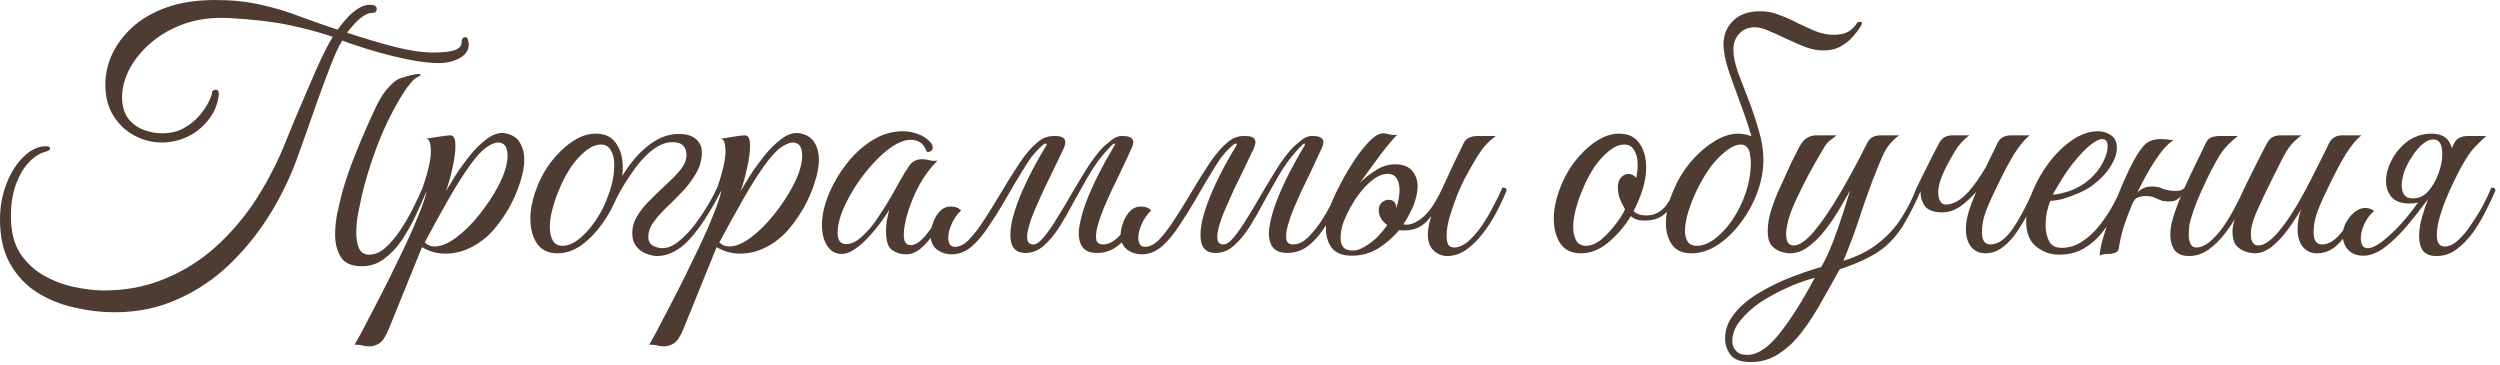 <?xml version="1.0" encoding="UTF-8"?> <svg xmlns="http://www.w3.org/2000/svg" width="528" height="77" viewBox="0 0 528 77" fill="none"><path d="M443.116 27.72C444.028 27.72 444.916 27.984 445.78 28.512C446.644 29.04 447.076 29.952 447.076 31.248C447.076 32.448 446.62 33.768 445.708 35.208C444.796 36.648 443.5 37.992 441.82 39.24C441.1 39.768 440.188 40.272 439.084 40.752C437.98 41.232 436.876 41.641 435.772 41.977C434.668 42.265 433.756 42.408 433.036 42.408C432.796 42.984 432.556 43.752 432.316 44.712C432.124 45.672 432.028 46.656 432.028 47.664C432.028 48.864 432.268 49.944 432.748 50.904C433.228 51.864 434.116 52.344 435.412 52.344C436.996 52.344 438.461 51.889 439.805 50.977C441.197 50.065 442.421 48.912 443.477 47.52C444.58 46.129 445.516 44.712 446.284 43.273C446.628 42.629 446.936 42.026 447.212 41.469C447.619 40.445 448.027 39.463 448.435 38.52C449.25 36.697 449.922 35.28 450.45 34.273C451.602 32.161 452.562 30.816 453.33 30.24C454.146 29.664 455.083 29.376 456.139 29.376C457.098 29.376 457.77 29.424 458.154 29.52C458.586 29.569 458.898 29.592 459.09 29.592C458.034 30.168 456.787 31.512 455.347 33.624C453.955 35.736 452.635 38.088 451.387 40.68C451.771 40.296 452.203 39.984 452.683 39.744C453.211 39.504 453.811 39.384 454.482 39.384C455.394 39.384 456.186 39.552 456.858 39.888C457.53 40.176 458.466 40.32 459.666 40.32C460.578 40.32 461.179 40.032 461.467 39.456C462.235 37.728 463.027 36.048 463.843 34.416C464.659 32.736 465.33 31.344 465.858 30.24C466.146 29.616 466.531 29.209 467.011 29.017C467.539 28.825 468.114 28.729 468.738 28.729H472.626C471.81 29.4 471.114 30.025 470.538 30.601C470.01 31.128 469.482 31.776 468.954 32.544C468.474 33.312 467.85 34.416 467.082 35.856C466.458 37.056 465.714 38.616 464.851 40.536C463.987 42.456 463.338 44.16 462.906 45.648C462.714 46.176 462.546 46.801 462.402 47.52C462.306 48.24 462.259 48.912 462.259 49.536C462.259 50.304 462.378 50.953 462.618 51.48C462.858 52.008 463.267 52.273 463.843 52.273C464.755 52.272 465.691 51.888 466.65 51.12C467.61 50.304 468.546 49.272 469.458 48.024C470.37 46.728 471.211 45.337 471.979 43.849C472.794 42.361 473.49 40.944 474.066 39.601C474.074 39.601 474.082 39.6 474.09 39.601L474.157 39.434C474.256 39.209 474.45 38.808 474.738 38.232L476.106 35.496C476.634 34.44 477.138 33.432 477.618 32.472C478.146 31.464 478.554 30.696 478.842 30.168C479.418 29.112 480.33 28.584 481.578 28.584H486.042C485.226 29.208 484.482 29.904 483.81 30.672C483.186 31.392 482.394 32.736 481.434 34.704L479.634 38.304C479.154 39.312 478.65 40.344 478.122 41.4C477.642 42.456 477.234 43.344 476.898 44.065C476.275 45.408 475.866 46.488 475.674 47.304C475.482 48.072 475.386 48.792 475.386 49.464C475.386 51.048 475.914 51.84 476.97 51.84C478.122 51.84 479.514 50.904 481.146 49.032C482.49 47.448 483.81 45.552 485.106 43.344C486.402 41.136 487.626 38.856 488.778 36.504C489.978 34.152 491.034 32.04 491.946 30.168C492.474 29.112 493.41 28.584 494.754 28.584H498.714C497.658 29.448 496.578 30.744 495.474 32.472C494.418 34.2 493.242 36.408 491.946 39.096C491.61 39.816 491.178 40.728 490.65 41.832C490.122 42.936 489.642 44.112 489.21 45.36C488.826 46.608 488.634 47.857 488.634 49.105C488.634 50.784 489.234 51.624 490.434 51.624C491.538 51.624 492.642 51.072 493.746 49.968C494.129 49.568 494.507 49.12 494.885 48.627C494.997 48.047 495.205 47.486 495.506 46.944C495.986 46.08 496.586 45.36 497.306 44.784C498.026 44.208 498.77 43.92 499.538 43.92C499.874 43.92 500.186 43.968 500.474 44.065C500.81 44.16 501.121 44.328 501.409 44.568C500.497 45.336 499.801 46.272 499.321 47.376C498.841 48.48 498.602 49.44 498.602 50.256C498.602 50.832 498.698 51.337 498.89 51.769C499.13 52.2 499.514 52.416 500.042 52.416C500.858 52.416 501.866 51.96 503.065 51.048C504.313 50.088 505.61 48.888 506.954 47.448C508.298 45.96 509.545 44.4 510.697 42.769C510.121 42.913 509.521 42.984 508.897 42.984C507.17 42.984 505.898 42.528 505.082 41.616C504.314 40.704 503.93 39.576 503.93 38.232C503.93 36.793 504.337 35.304 505.153 33.769C505.969 32.185 507.098 30.865 508.538 29.809C510.026 28.753 511.682 28.225 513.506 28.225C515.906 28.225 517.345 29.256 517.825 31.32C517.969 30.936 518.138 30.576 518.33 30.24C518.618 29.664 519.002 29.28 519.481 29.088C519.961 28.848 520.538 28.729 521.21 28.729H525.098C524.666 29.065 523.849 29.857 522.649 31.105C521.497 32.305 520.153 34.464 518.617 37.584C518.089 38.64 517.514 39.888 516.89 41.328C516.266 42.768 515.738 44.232 515.306 45.72C514.874 47.208 514.657 48.528 514.657 49.68C514.657 51.264 515.21 52.056 516.313 52.056C517.225 52.056 518.138 51.648 519.05 50.832C520.01 49.968 520.922 48.888 521.786 47.592C522.698 46.296 523.538 44.952 524.306 43.56C525.074 42.121 525.698 40.8 526.178 39.601C526.754 39.601 527.042 39.816 527.042 40.248C526.514 41.496 525.841 42.912 525.025 44.496C524.257 46.08 523.346 47.617 522.29 49.105C521.234 50.544 520.058 51.744 518.762 52.704C517.514 53.616 516.122 54.072 514.586 54.072C513.242 54.072 512.282 53.688 511.706 52.92C511.178 52.152 510.914 51.144 510.914 49.897C510.914 48.697 511.105 47.4 511.489 46.008C511.859 44.667 512.297 43.348 512.801 42.052C511.378 43.992 509.91 45.864 508.394 47.664C506.858 49.488 505.298 51 503.714 52.2C502.13 53.4 500.618 54 499.178 54C497.786 54 496.705 53.592 495.938 52.776C495.334 52.135 494.968 51.36 494.839 50.451C494.622 50.703 494.404 50.952 494.178 51.192C492.786 52.728 491.178 53.496 489.354 53.496C488.155 53.496 487.17 53.064 486.402 52.2C485.634 51.288 485.25 50.016 485.25 48.384C485.25 47.088 485.49 45.696 485.97 44.208C485.154 45.648 484.218 47.088 483.162 48.528C482.106 49.968 480.978 51.168 479.778 52.128C478.578 53.04 477.378 53.496 476.178 53.496C475.65 53.496 475.002 53.376 474.234 53.136C473.514 52.896 472.866 52.464 472.29 51.84C471.762 51.168 471.498 50.184 471.498 48.888C471.498 48.08 471.671 47.193 472.013 46.225C471.376 47.304 470.671 48.337 469.891 49.32C468.835 50.712 467.658 51.864 466.362 52.776C465.114 53.64 463.77 54.072 462.33 54.072C460.89 54.072 459.858 53.64 459.234 52.776C458.658 51.912 458.37 50.832 458.37 49.536C458.37 48.864 458.442 48.144 458.586 47.376C458.778 46.608 458.994 45.84 459.234 45.072C459.426 44.496 459.642 43.896 459.882 43.273C460.122 42.6 460.386 41.952 460.674 41.328C460.386 41.712 460.026 42.024 459.595 42.264C459.163 42.456 458.61 42.552 457.938 42.552C457.266 42.552 456.714 42.456 456.282 42.264C455.85 42.072 455.394 41.88 454.914 41.688C454.434 41.496 453.81 41.4 453.042 41.4C452.562 41.4 452.058 41.496 451.53 41.688C451.05 41.88 450.666 42.312 450.378 42.984C449.658 44.664 449.034 46.32 448.506 47.952C448.026 49.584 447.69 51.072 447.498 52.416C447.45 52.896 447.162 53.232 446.635 53.424C446.155 53.568 445.674 53.641 445.194 53.641C444.427 53.641 443.851 53.76 443.467 54C443.467 53.04 443.731 51.696 444.259 49.968C444.466 49.272 444.689 48.559 444.925 47.826C444.624 48.26 444.311 48.688 443.98 49.105C442.925 50.448 441.629 51.576 440.093 52.488C438.605 53.352 436.852 53.784 434.836 53.784C433.06 53.784 431.453 53.208 430.013 52.056C428.621 50.904 427.925 49.152 427.925 46.8C427.925 46.443 427.938 46.082 427.967 45.717C427.398 46.775 426.767 47.809 426.072 48.816C425.16 50.208 424.128 51.336 422.976 52.2C421.872 53.064 420.648 53.496 419.304 53.496C418.104 53.496 417.12 53.064 416.353 52.2C415.585 51.288 415.2 50.016 415.2 48.384C415.2 46.8 415.608 44.952 416.424 42.84L417.36 40.536C416.304 41.736 415.176 42.768 413.976 43.632C412.776 44.448 411.504 44.856 410.16 44.856C408.48 44.856 407.281 44.424 406.561 43.56C405.907 42.674 405.594 41.606 405.621 40.356C404.534 42.852 403.496 44.953 402.502 46.656C401.542 48.384 400.462 49.848 399.262 51.048C398.11 52.248 396.669 53.304 394.941 54.216C393.262 55.128 391.126 56.016 388.534 56.88C387.382 58.992 386.157 61.176 384.861 63.432C383.613 65.736 382.246 67.872 380.758 69.84C379.318 71.808 377.685 73.392 375.861 74.592C374.085 75.84 372.069 76.464 369.813 76.464C367.702 76.464 366.262 75.96 365.494 74.952C364.726 73.944 364.342 72.792 364.342 71.496C364.342 69.672 364.942 67.992 366.142 66.456C367.294 64.92 368.854 63.528 370.822 62.28C372.79 61.032 374.974 59.904 377.374 58.897C379.774 57.937 382.198 57.096 384.646 56.376C385.557 54.792 386.398 52.992 387.166 50.977C387.934 48.913 388.63 46.92 389.254 45C389.878 43.032 390.382 41.424 390.766 40.176C390.19 41.232 389.446 42.529 388.534 44.065C387.67 45.552 386.686 47.016 385.582 48.456C384.478 49.896 383.277 51.096 381.981 52.056C380.733 53.016 379.413 53.496 378.021 53.496C377.494 53.496 376.846 53.376 376.078 53.136C375.358 52.896 374.71 52.464 374.134 51.84C373.606 51.168 373.342 50.184 373.342 48.888C373.342 47.352 373.606 45.792 374.134 44.208C374.662 42.576 375.262 41.04 375.934 39.601C376.078 39.313 376.366 38.688 376.798 37.728C377.23 36.769 377.71 35.712 378.238 34.56C378.814 33.408 379.318 32.4 379.75 31.536C380.278 30.432 380.854 29.665 381.478 29.232C382.15 28.8 382.798 28.584 383.422 28.584H387.886C387.55 28.872 387.118 29.208 386.59 29.592C386.11 29.928 385.654 30.456 385.222 31.176C383.926 33.384 382.822 35.328 381.91 37.008C381.046 38.688 380.277 40.224 379.605 41.616C378.646 43.632 377.998 45.288 377.662 46.584C377.374 47.832 377.23 48.792 377.229 49.464C377.229 51.048 377.758 51.84 378.813 51.84C379.965 51.84 381.358 50.904 382.99 49.032C384.334 47.448 385.678 45.576 387.021 43.416C388.413 41.208 389.734 38.952 390.981 36.648C392.277 34.296 393.406 32.136 394.366 30.168C394.894 29.112 395.83 28.584 397.174 28.584H401.134C399.742 29.544 398.662 30.792 397.894 32.328C397.174 33.864 396.358 35.833 395.446 38.232C394.438 40.872 393.477 43.608 392.565 46.44C391.653 49.224 390.574 52.104 389.326 55.08C392.302 54.168 394.774 52.92 396.742 51.336C398.758 49.752 400.39 47.952 401.638 45.937C402.934 43.921 403.99 41.808 404.806 39.601C404.814 39.601 404.823 39.602 404.832 39.602V39.601C404.88 39.457 405.096 39 405.48 38.232C405.864 37.465 406.32 36.552 406.848 35.496C407.376 34.44 407.88 33.432 408.36 32.472C408.888 31.464 409.296 30.696 409.584 30.168C410.16 29.112 411.072 28.584 412.32 28.584H415.92C415.104 29.208 414.384 29.904 413.76 30.672C413.184 31.392 412.368 32.736 411.312 34.704C409.873 37.44 409.224 39.552 409.368 41.04C409.512 42.48 410.04 43.2 410.952 43.2C412.536 43.2 414.168 42.264 415.848 40.393C417.048 39.001 418.224 37.32 419.376 35.352L419.521 35.065C419.953 34.2 420.36 33.36 420.744 32.544C421.176 31.728 421.561 30.936 421.896 30.168C422.425 29.112 423.36 28.584 424.704 28.584H428.664C427.608 29.448 426.528 30.744 425.424 32.472C424.368 34.2 423.192 36.408 421.896 39.096C421.56 39.816 421.128 40.728 420.6 41.832C420.072 42.936 419.592 44.112 419.16 45.36C418.776 46.608 418.584 47.857 418.584 49.105C418.584 50.784 419.184 51.624 420.384 51.624C422.016 51.624 423.6 50.496 425.136 48.24C426.438 46.327 427.721 43.965 428.989 41.154C429.063 40.949 429.14 40.743 429.221 40.536C430.133 38.328 431.308 36.264 432.748 34.344C434.236 32.376 435.869 30.792 437.645 29.592C439.468 28.344 441.292 27.72 443.116 27.72ZM383.277 58.68C381.406 59.16 379.462 59.857 377.446 60.769C375.43 61.681 373.534 62.712 371.758 63.864C370.03 65.064 368.614 66.36 367.51 67.752C366.406 69.144 365.854 70.584 365.854 72.072C365.854 72.84 366.118 73.512 366.646 74.088C367.125 74.664 367.918 74.952 369.021 74.952C371.181 74.952 373.438 73.464 375.79 70.488C378.142 67.56 380.637 63.624 383.277 58.68ZM88.416 15.624C88.704 15.624 88.848 15.673 88.848 15.769C88.847 15.913 88.511 16.153 87.84 16.488C87.504 16.632 86.88 17.304 85.968 18.504C85.104 19.704 84.12 21.336 83.016 23.4C81.528 26.184 80.232 29.136 79.128 32.256C78.024 35.328 77.136 38.28 76.464 41.112C76.272 42.072 76.008 43.321 75.672 44.856C75.384 46.344 75.24 47.784 75.24 49.176C75.24 50.424 75.432 51.504 75.816 52.416C76.2 53.328 76.92 53.784 77.976 53.784C79.128 53.784 80.256 53.304 81.36 52.344C82.464 51.384 83.496 50.184 84.456 48.744C85.464 47.256 86.376 45.696 87.192 44.065C88.001 42.447 88.691 40.971 89.264 39.637C89.266 39.625 89.267 39.612 89.269 39.6C89.275 39.585 89.418 39.153 89.701 38.304C89.989 37.44 90.278 36.408 90.565 35.208C90.853 33.96 90.998 32.832 90.998 31.824C90.998 31.152 90.925 30.576 90.781 30.096C90.637 29.616 90.373 29.352 89.989 29.304L93.59 28.729C93.878 28.68 94.142 28.656 94.382 28.656C94.622 28.608 94.837 28.584 95.029 28.584C95.461 28.584 95.749 28.752 95.894 29.088C96.085 29.376 96.182 30 96.182 30.96C96.182 32.16 95.965 33.696 95.533 35.568C95.149 37.392 94.694 39 94.166 40.392C94.694 39.528 95.366 38.424 96.182 37.08C97.046 35.736 98.03 34.368 99.134 32.977C100.238 31.585 101.39 30.433 102.59 29.52C103.79 28.561 104.965 28.08 106.117 28.08C106.357 28.08 106.67 28.128 107.054 28.224C108.398 28.56 109.333 29.232 109.861 30.24C110.437 31.2 110.726 32.352 110.726 33.696C110.726 35.136 110.437 36.72 109.861 38.448C109.333 40.176 108.613 41.881 107.701 43.56C106.789 45.192 105.782 46.681 104.678 48.024C103.334 49.704 101.725 51.048 99.853 52.056C97.982 53.064 96.062 53.568 94.094 53.568C92.318 53.568 90.662 53.112 89.126 52.2L82.142 69.408C81.47 71.04 80.798 72.072 80.126 72.504C79.454 72.936 78.734 73.152 77.966 73.152C77.39 73.152 76.909 73.081 76.525 72.936C76.094 72.841 75.542 72.792 74.87 72.792C75.062 72.504 75.542 71.664 76.31 70.272C77.03 68.928 77.918 67.224 78.974 65.16C80.03 63.144 81.157 60.936 82.357 58.536C83.509 56.184 84.637 53.856 85.741 51.552C86.845 49.2 87.782 47.04 88.55 45.072C89.356 43.081 89.88 41.488 90.124 40.293C89.457 41.864 88.696 43.578 87.84 45.432C86.976 47.256 85.992 49.008 84.888 50.688C83.784 52.32 82.535 53.641 81.144 54.648C79.752 55.704 78.192 56.232 76.464 56.232C74.256 56.232 72.744 55.56 71.928 54.216C71.16 52.92 70.776 51.336 70.776 49.464C70.776 48.072 70.92 46.632 71.208 45.145C71.544 43.609 71.88 42.168 72.216 40.824C72.984 38.04 74.04 35.016 75.384 31.752C76.728 28.44 78.096 25.32 79.488 22.393C80.304 20.713 81.168 19.392 82.08 18.432C82.992 17.424 83.784 16.8 84.456 16.561C86.376 15.937 87.696 15.624 88.416 15.624ZM168.344 28.08C168.584 28.08 168.896 28.128 169.28 28.224C170.624 28.56 171.56 29.232 172.088 30.24C172.664 31.2 172.952 32.352 172.952 33.696C172.952 35.136 172.664 36.72 172.088 38.448C171.56 40.176 170.84 41.881 169.928 43.56C169.016 45.192 168.008 46.681 166.904 48.024C165.56 49.704 163.952 51.048 162.08 52.056C160.208 53.064 158.288 53.568 156.32 53.568C154.544 53.568 152.888 53.112 151.353 52.2L144.368 69.408C143.696 71.04 143.024 72.072 142.353 72.504C141.681 72.936 140.96 73.152 140.192 73.152C139.616 73.152 139.136 73.081 138.752 72.936C138.32 72.841 137.768 72.792 137.097 72.792C137.289 72.504 137.768 71.664 138.536 70.272C139.256 68.928 140.144 67.224 141.2 65.16C142.256 63.144 143.384 60.936 144.584 58.536C145.736 56.184 146.864 53.856 147.968 51.552C149.072 49.2 150.008 47.04 150.776 45.072C151.592 43.056 152.12 41.448 152.36 40.248C152.35 40.248 152.339 40.246 152.329 40.246V40.248C150.121 44.616 147.913 48.024 145.705 50.472C143.497 52.872 141.193 54.072 138.793 54.072C138.121 54.072 137.353 53.904 136.489 53.568C135.673 53.28 134.977 52.776 134.401 52.056C133.825 51.336 133.537 50.4 133.537 49.248C133.537 47.904 133.922 46.633 134.689 45.433C135.457 44.233 136.417 43.081 137.569 41.977C138.721 40.825 139.849 39.744 140.953 38.736C142.105 37.68 143.065 36.672 143.833 35.712C144.601 34.704 144.985 33.72 144.985 32.76C144.985 31.944 144.769 31.296 144.337 30.816C143.905 30.288 143.137 30.024 142.033 30.024C140.545 30.024 139.009 30.672 137.425 31.968C135.889 33.264 134.449 34.944 133.105 37.008C131.889 38.769 130.819 40.604 129.896 42.512C129.187 44.147 128.293 45.722 127.209 47.232C125.913 49.056 124.449 50.569 122.817 51.769C121.185 52.92 119.505 53.496 117.777 53.496C115.809 53.496 114.345 52.8 113.385 51.408C112.473 49.968 112.018 48.24 112.018 46.225C112.018 44.353 112.377 42.408 113.097 40.393C113.865 38.185 114.921 36.168 116.265 34.344C117.657 32.52 119.169 31.056 120.801 29.952C122.481 28.8 124.138 28.225 125.77 28.225C127.737 28.225 129.177 28.896 130.089 30.24C131.049 31.584 131.529 33.288 131.529 35.352C131.529 35.94 131.491 36.54 131.415 37.151C132.261 35.771 133.207 34.474 134.257 33.264C135.553 31.776 136.969 30.576 138.505 29.664C140.041 28.752 141.673 28.296 143.401 28.296C145.081 28.296 146.33 28.704 147.146 29.52C147.961 30.288 148.322 31.345 148.226 32.688C148.13 34.176 147.673 35.568 146.857 36.864C146.089 38.16 145.153 39.384 144.049 40.536C142.945 41.688 141.841 42.793 140.737 43.849C139.633 44.905 138.721 45.936 138.001 46.944C137.281 47.952 136.921 48.984 136.921 50.04C136.921 50.904 137.257 51.528 137.929 51.912C138.649 52.248 139.297 52.416 139.873 52.416C140.977 52.416 142.105 51.96 143.257 51.048C144.409 50.136 145.513 49.008 146.569 47.664C147.625 46.272 148.585 44.856 149.449 43.416C150.313 41.976 150.985 40.704 151.465 39.601C151.475 39.601 151.485 39.602 151.495 39.602L151.496 39.6C151.501 39.585 151.645 39.153 151.928 38.304C152.216 37.44 152.504 36.408 152.792 35.208C153.08 33.96 153.225 32.832 153.225 31.824C153.225 31.152 153.152 30.576 153.008 30.096C152.864 29.616 152.6 29.352 152.216 29.304L155.816 28.729C156.104 28.68 156.368 28.656 156.608 28.656C156.848 28.608 157.064 28.584 157.256 28.584C157.688 28.584 157.976 28.752 158.12 29.088C158.312 29.376 158.408 30 158.408 30.96C158.408 32.16 158.192 33.696 157.76 35.568C157.376 37.392 156.92 39 156.393 40.392C156.921 39.528 157.592 38.424 158.408 37.08C159.272 35.736 160.256 34.368 161.36 32.977C162.464 31.585 163.616 30.433 164.816 29.52C166.016 28.561 167.192 28.08 168.344 28.08ZM45.504 0C49.008 0 52.2 0.336 55.08 1.008C57.96 1.632 60.696 2.448 63.288 3.456C65.88 4.416 68.544 5.352 71.28 6.264C71.808 5.544 72.433 4.776 73.152 3.96C73.872 3.144 74.664 2.448 75.528 1.872C76.392 1.296 77.256 1.008 78.12 1.008C79.08 1.008 79.559 1.296 79.56 1.872C79.56 2.448 79.224 2.736 78.552 2.736C77.928 2.736 77.256 3 76.536 3.528C75.864 4.008 75.24 4.584 74.664 5.256C74.088 5.88 73.632 6.432 73.296 6.912C76.8 8.064 80.112 9.048 83.232 9.864C86.4 10.68 89.136 11.088 91.44 11.088C93.6 11.088 95.136 10.92 96.048 10.584C97.008 10.248 97.488 9.696 97.488 8.928C97.488 8.64 97.536 8.4 97.632 8.208C97.776 7.968 98.016 7.848 98.352 7.848C98.592 7.848 98.76 8.064 98.856 8.496C98.952 8.88 99 9.192 99 9.432C99 10.584 98.376 11.52 97.128 12.24C95.928 12.96 94.416 13.32 92.592 13.32C91.008 13.32 89.064 13.104 86.76 12.672C84.504 12.24 82.103 11.664 79.56 10.944C77.064 10.224 74.64 9.432 72.288 8.568C71.76 9.432 71.328 10.249 70.992 11.017C70.656 11.784 70.248 12.768 69.768 13.968C68.904 16.224 68.04 18.552 67.176 20.952C66.36 23.304 65.592 25.488 64.872 27.504C64.152 29.472 63.576 31.08 63.144 32.328C61.704 36.552 59.784 40.656 57.384 44.64C54.984 48.624 52.152 52.224 48.888 55.44C45.624 58.656 41.928 61.2 37.8 63.072C33.672 64.992 29.136 65.952 24.192 65.952C21.409 65.952 18.576 65.616 15.696 64.944C12.864 64.32 10.248 63.264 7.848 61.776C5.496 60.288 3.6 58.272 2.16 55.728C0.72 53.233 5.37984e-06 50.112 0 46.368C0 43.68 0.456 41.16 1.368 38.809C2.28 36.457 3.48 34.56 4.968 33.12C6.456 31.632 8.04 30.888 9.72 30.888C10.296 30.888 10.584 31.032 10.584 31.32C10.584 31.608 10.272 31.848 9.648 32.04C8.448 32.328 7.272 33.072 6.12 34.273C5.016 35.424 4.104 36.96 3.384 38.88C2.664 40.8 2.304 43.08 2.304 45.72C2.304 48.888 2.952 51.48 4.248 53.496C5.592 55.512 7.296 57.096 9.36 58.248C11.424 59.4 13.56 60.192 15.768 60.624C18.024 61.104 20.088 61.344 21.96 61.344C26.664 61.344 30.984 60.504 34.92 58.824C38.904 57.192 42.504 54.912 45.72 51.984C48.936 49.056 51.768 45.696 54.216 41.904C56.664 38.064 58.752 33.96 60.48 29.592C61.44 27.192 62.52 24.6 63.72 21.816C64.92 18.985 66.072 16.32 67.176 13.824C68.424 11.136 69.457 9.12 70.272 7.776C67.632 6.864 64.608 6.048 61.2 5.328C57.84 4.608 53.616 4.104 48.528 3.816C44.928 3.624 41.712 4.032 38.88 5.04C36.096 6.048 33.72 7.417 31.752 9.145C29.832 10.825 28.344 12.673 27.288 14.688C26.28 16.704 25.776 18.649 25.776 20.52C25.776 22.296 26.184 23.76 27 24.912C27.816 26.016 28.872 26.832 30.168 27.36C31.512 27.888 32.88 28.152 34.273 28.152C36 28.152 37.512 27.792 38.808 27.072C40.103 26.352 41.184 25.488 42.048 24.48C42.96 23.424 43.633 22.44 44.065 21.528C44.544 20.569 44.784 19.872 44.784 19.44V19.368C45.024 19.08 45.264 18.937 45.504 18.936C45.984 18.936 46.224 19.272 46.224 19.944C45.984 22.008 45.24 23.808 43.992 25.344C42.792 26.88 41.328 28.056 39.6 28.872C37.872 29.688 36.048 30.096 34.128 30.096C32.16 30.096 30.264 29.616 28.44 28.656C26.616 27.696 25.128 26.304 23.976 24.48C22.824 22.657 22.248 20.448 22.248 17.856C22.248 15.744 22.704 13.656 23.616 11.592C24.576 9.48 25.992 7.56 27.864 5.832C29.784 4.056 32.208 2.64 35.136 1.584C38.064 0.528 41.52 8.42615e-06 45.504 0ZM190.66 27.72C191.764 27.72 192.82 27.912 193.828 28.296C194.836 28.632 195.724 29.209 196.492 30.024C196.828 30.36 196.996 30.744 196.996 31.176C196.996 31.464 196.876 31.704 196.636 31.896C196.396 32.088 196.084 32.136 195.7 32.04C195.172 30.36 194.043 29.52 192.315 29.52C191.499 29.521 190.564 29.785 189.508 30.312C188.212 30.985 186.82 32.064 185.332 33.552C183.892 34.992 182.524 36.648 181.228 38.52C179.98 40.344 178.948 42.193 178.132 44.065C177.316 45.936 176.907 47.64 176.907 49.176C176.907 50.76 177.508 51.552 178.708 51.552C179.764 51.552 180.843 51.048 181.947 50.04C183.099 49.032 184.179 47.784 185.188 46.296C186.243 44.76 187.203 43.248 188.067 41.76C188.931 40.272 189.604 39.072 190.084 38.16C190.804 36.864 191.476 35.784 192.1 34.92C192.724 34.056 193.612 33.624 194.764 33.624C195.292 33.624 195.82 33.696 196.348 33.84C196.876 33.984 197.428 34.008 198.004 33.912C196.564 35.352 195.292 37.056 194.188 39.024C193.132 40.992 192.315 42.937 191.739 44.856C191.163 46.728 190.876 48.312 190.876 49.608C190.876 51.048 191.356 51.768 192.315 51.769C193.275 51.769 194.308 51.12 195.412 49.824C195.858 49.281 196.291 48.712 196.714 48.122C196.808 47.742 196.934 47.35 197.096 46.944C197.432 45.984 197.936 45.168 198.608 44.496C199.328 43.824 200.192 43.536 201.2 43.632C201.872 43.68 202.472 43.944 203 44.424C202.136 45.24 201.464 46.2 200.984 47.304C200.504 48.408 200.264 49.369 200.264 50.185C200.264 50.664 200.36 51.12 200.552 51.552C200.792 51.936 201.176 52.128 201.704 52.128C202.664 52.128 203.648 51.624 204.656 50.616C205.664 49.56 206.696 48.216 207.752 46.584C208.856 44.904 209.936 43.176 210.992 41.4C212.672 38.568 214.136 36.216 215.384 34.344C216.68 32.472 217.88 31.08 218.984 30.168C219.704 29.544 220.329 29.161 220.856 29.017C221.384 28.825 221.913 28.729 222.44 28.729H222.944C224.912 28.729 225.464 29.64 224.6 31.464L222.008 36.864C221.576 37.728 221.048 38.809 220.424 40.105C219.848 41.352 219.272 42.648 218.696 43.992C218.12 45.288 217.664 46.536 217.328 47.736C216.992 48.888 216.872 49.824 216.968 50.544C217.064 51.264 217.496 51.624 218.264 51.624C218.888 51.624 219.632 51.096 220.496 50.04C221.408 48.936 222.368 47.544 223.376 45.864C224.432 44.184 225.488 42.408 226.544 40.536C227.648 38.664 228.728 36.888 229.784 35.208C230.888 33.528 231.92 32.184 232.88 31.176C233.12 30.936 233.648 30.48 234.464 29.809C235.28 29.089 236.072 28.729 236.84 28.729H237.344C238.208 28.729 238.808 28.944 239.144 29.376C239.48 29.76 239.408 30.456 238.928 31.464L236.408 36.864C235.976 37.728 235.448 38.809 234.824 40.105C234.248 41.352 233.672 42.648 233.096 43.992C232.568 45.288 232.136 46.536 231.8 47.736C231.512 48.888 231.416 49.824 231.512 50.544C231.656 51.264 232.136 51.624 232.952 51.624C234.008 51.624 235.04 51.144 236.048 50.185C236.258 49.985 236.464 49.773 236.67 49.555C236.678 48.754 236.869 47.883 237.244 46.944C237.58 45.984 238.085 45.168 238.757 44.496C239.477 43.824 240.341 43.536 241.349 43.632C242.021 43.68 242.621 43.944 243.148 44.424C242.285 45.24 241.613 46.2 241.133 47.304C240.653 48.408 240.412 49.369 240.412 50.185C240.412 50.664 240.508 51.12 240.7 51.552C240.94 51.936 241.325 52.128 241.853 52.128C242.813 52.128 243.797 51.624 244.805 50.616C245.813 49.56 246.844 48.216 247.9 46.584C249.004 44.904 250.085 43.176 251.141 41.4C252.821 38.568 254.284 36.216 255.532 34.344C256.828 32.472 258.029 31.08 259.133 30.168C259.853 29.544 260.477 29.161 261.005 29.017C261.533 28.825 262.061 28.729 262.589 28.729H263.093C265.061 28.729 265.612 29.64 264.748 31.464L262.156 36.864C261.724 37.728 261.196 38.809 260.572 40.105C259.996 41.352 259.421 42.648 258.845 43.992C258.269 45.288 257.813 46.536 257.477 47.736C257.141 48.888 257.02 49.824 257.116 50.544C257.212 51.264 257.644 51.624 258.412 51.624C259.036 51.624 259.781 51.096 260.645 50.04C261.556 48.936 262.516 47.544 263.524 45.864C264.58 44.184 265.636 42.408 266.692 40.536C267.796 38.664 268.877 36.888 269.933 35.208C271.037 33.528 272.068 32.184 273.028 31.176C273.268 30.936 273.797 30.48 274.612 29.809C275.428 29.089 276.22 28.729 276.988 28.729H277.492C278.356 28.729 278.956 28.944 279.292 29.376C279.628 29.76 279.556 30.456 279.076 31.464L276.557 36.864C276.125 37.728 275.597 38.809 274.973 40.105C274.397 41.352 273.82 42.648 273.244 43.992C272.716 45.288 272.284 46.536 271.948 47.736C271.66 48.888 271.564 49.824 271.66 50.544C271.804 51.264 272.285 51.624 273.101 51.624C274.301 51.624 275.477 51 276.629 49.752C277.829 48.504 278.957 46.968 280.013 45.145C280.388 44.479 280.747 43.816 281.092 43.156C281.146 43.003 281.199 42.849 281.256 42.696C281.736 41.544 282.408 40.152 283.271 38.52C284.135 36.889 285.095 35.28 286.151 33.696C287.207 32.112 288.263 30.792 289.319 29.736C290.375 28.68 291.312 28.152 292.128 28.152C292.512 28.152 292.92 28.224 293.352 28.368C293.784 28.464 294.24 28.512 294.72 28.512C294.912 28.512 295.08 28.488 295.224 28.44C294.936 28.584 294.479 29.04 293.855 29.808C293.231 30.528 292.511 31.416 291.695 32.472C290.927 33.528 290.135 34.608 289.319 35.712C288.503 36.816 287.784 37.8 287.16 38.664C287.976 37.8 289.056 36.936 290.399 36.072C291.743 35.16 293.16 34.704 294.647 34.704C296.279 34.704 297.48 35.16 298.248 36.072C299.016 36.984 299.399 38.065 299.399 39.312C299.399 40.176 299.256 41.088 298.968 42.048C298.728 42.96 298.416 43.776 298.032 44.496C297.552 45.504 297 46.464 296.376 47.376C296.568 47.424 296.784 47.448 297.023 47.448C298.175 47.448 299.399 46.872 300.695 45.72C302.039 44.52 303.359 42.504 304.655 39.672C305.423 37.992 306.192 36.336 306.96 34.704C307.776 33.024 308.496 31.536 309.12 30.24C309.408 29.664 309.792 29.28 310.271 29.088C310.751 28.848 311.328 28.729 312 28.729H315.888C315.072 29.352 314.376 29.977 313.8 30.601C313.272 31.177 312.672 31.992 312 33.048C311.376 34.056 310.512 35.568 309.408 37.584C308.976 38.4 308.448 39.552 307.824 41.04C307.248 42.48 306.72 43.992 306.24 45.576C305.76 47.16 305.52 48.552 305.52 49.752C305.52 50.472 305.616 51.072 305.808 51.552C306.048 52.032 306.48 52.272 307.104 52.273C308.016 52.273 308.952 51.888 309.912 51.12C310.872 50.304 311.808 49.272 312.72 48.024C313.632 46.728 314.472 45.336 315.24 43.848C316.056 42.36 316.752 40.944 317.328 39.601C317.904 39.601 318.191 39.816 318.191 40.248C317.615 41.688 316.896 43.224 316.032 44.856C315.216 46.44 314.255 47.928 313.151 49.32C312.095 50.712 310.92 51.864 309.624 52.776C308.376 53.64 307.032 54.072 305.592 54.072C304.632 54.072 303.719 53.712 302.855 52.992C301.992 52.224 301.56 51.048 301.56 49.464C301.56 48.504 301.799 47.232 302.279 45.648C301.415 46.8 300.528 47.592 299.616 48.024C298.704 48.456 297.72 48.672 296.664 48.672C296.232 48.672 295.848 48.649 295.512 48.601C294.216 50.136 292.728 51.432 291.048 52.488C289.368 53.496 287.52 54 285.504 54C283.536 54 282.12 53.448 281.256 52.344C280.44 51.24 280.032 49.872 280.032 48.24C280.032 48.011 280.039 47.782 280.053 47.556C279.096 49.107 278.028 50.416 276.845 51.48C275.405 52.776 273.749 53.424 271.877 53.424C270.293 53.424 269.213 52.944 268.637 51.984C268.061 51.024 267.869 49.752 268.061 48.168C268.301 46.536 268.78 44.736 269.5 42.769C270.268 40.753 271.18 38.712 272.236 36.648C273.292 34.584 274.373 32.64 275.477 30.816C275.669 30.48 275.668 30.313 275.477 30.312C275.333 30.312 275.02 30.576 274.54 31.105C274.061 31.632 273.773 31.944 273.677 32.04C272.429 33.432 271.252 35.065 270.148 36.937C269.093 38.76 268.036 40.632 266.98 42.552C265.972 44.472 264.941 46.272 263.885 47.952C262.829 49.584 261.724 50.904 260.572 51.912C259.42 52.92 258.149 53.424 256.757 53.424C255.221 53.424 254.237 52.8 253.805 51.552C253.421 50.256 253.468 48.528 253.948 46.368C254.476 44.208 255.364 41.784 256.612 39.096C257.86 36.408 259.348 33.648 261.076 30.816C261.268 30.481 261.244 30.313 261.005 30.312C260.765 30.312 260.26 30.696 259.492 31.464C258.964 31.992 258.436 32.592 257.908 33.264C257.428 33.936 256.781 34.944 255.965 36.288C255.149 37.584 253.997 39.528 252.509 42.12C251.405 44.04 250.253 45.888 249.053 47.664C247.901 49.44 246.677 50.905 245.381 52.057C244.085 53.161 242.669 53.712 241.133 53.712C239.981 53.712 238.948 53.376 238.036 52.704C237.52 52.296 237.15 51.788 236.926 51.18C236.732 51.358 236.536 51.531 236.336 51.696C234.992 52.848 233.456 53.424 231.729 53.424C230.145 53.424 229.064 52.944 228.488 51.984C227.912 51.024 227.72 49.752 227.912 48.168C228.152 46.536 228.632 44.736 229.352 42.769C230.12 40.753 231.032 38.712 232.088 36.648C233.144 34.584 234.224 32.64 235.328 30.816C235.52 30.48 235.52 30.313 235.328 30.312C235.184 30.312 234.872 30.576 234.392 31.105C233.912 31.632 233.625 31.944 233.528 32.04C232.28 33.432 231.104 35.065 230 36.937C228.944 38.76 227.888 40.632 226.832 42.552C225.824 44.472 224.792 46.272 223.736 47.952C222.68 49.584 221.576 50.904 220.424 51.912C219.272 52.92 218 53.424 216.608 53.424C215.072 53.424 214.088 52.8 213.656 51.552C213.272 50.256 213.32 48.528 213.8 46.368C214.328 44.208 215.216 41.784 216.464 39.096C217.712 36.408 219.2 33.648 220.928 30.816C221.12 30.481 221.096 30.313 220.856 30.312C220.616 30.312 220.112 30.696 219.344 31.464C218.816 31.992 218.288 32.592 217.76 33.264C217.28 33.936 216.632 34.944 215.816 36.288C215 37.584 213.848 39.528 212.36 42.12C211.256 44.04 210.104 45.888 208.904 47.664C207.752 49.44 206.528 50.905 205.232 52.057C203.937 53.161 202.52 53.712 200.984 53.712C199.832 53.712 198.8 53.376 197.888 52.704C197.126 52.103 196.683 51.283 196.558 50.246C195.844 51.181 195.079 51.977 194.26 52.632C193.348 53.352 192.364 53.712 191.308 53.712C190.204 53.712 189.219 53.4 188.355 52.776C187.539 52.152 187.132 50.88 187.132 48.96C187.132 48.144 187.179 47.376 187.275 46.656C187.419 45.936 187.587 45.168 187.779 44.352C187.347 45.072 186.747 45.96 185.979 47.016C185.211 48.072 184.348 49.104 183.388 50.112C182.476 51.12 181.516 51.96 180.508 52.632C179.548 53.304 178.635 53.64 177.771 53.64C176.524 53.64 175.516 53.088 174.748 51.984C173.98 50.833 173.596 49.344 173.596 47.52C173.596 45.553 174.052 43.44 174.964 41.185C175.876 38.929 177.124 36.768 178.708 34.704C180.292 32.64 182.116 30.96 184.18 29.664C186.244 28.368 188.404 27.72 190.66 27.72ZM371.782 2.376C373.174 2.376 374.518 2.64 375.813 3.168C377.157 3.648 378.454 4.224 379.702 4.896C380.998 5.52 382.27 6.096 383.518 6.624C384.766 7.104 386.014 7.344 387.262 7.344C388.557 7.344 389.589 7.128 390.357 6.696C391.125 6.216 391.75 5.592 392.229 4.824C392.325 4.68 392.494 4.608 392.734 4.608C393.118 4.608 393.286 4.705 393.238 4.896C393.238 5.041 393.142 5.281 392.95 5.616C392.566 6.24 392.014 6.96 391.294 7.776C390.622 8.544 389.781 9.216 388.773 9.792C387.765 10.368 386.541 10.656 385.102 10.656C383.902 10.656 382.63 10.416 381.286 9.937C379.99 9.409 378.67 8.832 377.326 8.208C376.03 7.584 374.806 7.032 373.654 6.552C372.502 6.024 371.494 5.76 370.63 5.76C369.238 5.76 368.134 6.216 367.318 7.128C366.502 7.992 366.094 9.12 366.094 10.512C366.094 11.808 366.406 13.368 367.03 15.192C367.702 16.968 368.446 18.913 369.262 21.024C370.078 23.088 370.798 25.224 371.422 27.432C372.094 29.592 372.43 31.705 372.43 33.769C372.43 36.024 371.998 38.328 371.134 40.68C370.27 42.984 369.093 45.12 367.605 47.088C366.165 49.008 364.534 50.569 362.71 51.769C360.934 52.92 359.11 53.496 357.238 53.496C355.366 53.496 353.998 52.896 353.134 51.696C352.27 50.448 351.838 48.936 351.838 47.16C351.838 46.37 351.905 45.568 352.04 44.752C351.905 44.89 351.769 45.022 351.63 45.145C350.478 46.152 348.99 46.632 347.166 46.584C346.062 46.584 345.15 46.272 344.43 45.648C343.086 47.856 341.477 49.728 339.605 51.264C337.782 52.752 335.886 53.496 333.918 53.496C331.95 53.496 330.485 52.8 329.525 51.408C328.613 49.968 328.158 48.24 328.158 46.225C328.158 44.353 328.517 42.408 329.237 40.393C330.005 38.185 331.061 36.168 332.405 34.344C333.797 32.52 335.309 31.056 336.941 29.952C338.621 28.8 340.278 28.225 341.91 28.225C343.878 28.225 345.318 28.896 346.229 30.24C347.189 31.584 347.67 33.288 347.67 35.352C347.67 36.792 347.43 38.304 346.95 39.888C346.47 41.472 345.822 43.032 345.006 44.568C345.63 45.192 346.518 45.504 347.67 45.504C349.014 45.504 350.166 45.072 351.126 44.208C351.647 43.739 352.159 43.072 352.666 42.207C352.86 41.609 353.088 41.004 353.35 40.393C354.262 38.185 355.462 36.168 356.95 34.344C358.486 32.52 360.142 31.056 361.918 29.952C363.694 28.8 365.446 28.224 367.174 28.224C367.558 28.224 367.966 28.272 368.397 28.368C368.877 28.416 369.382 28.56 369.91 28.8C369.238 26.496 368.446 24.144 367.534 21.744C366.622 19.296 365.806 17.016 365.086 14.904C364.366 12.744 364.006 10.896 364.006 9.36C364.006 7.393 364.678 5.737 366.021 4.393C367.365 3.049 369.286 2.376 371.782 2.376ZM292.992 36.72C291.792 36.72 290.472 37.392 289.032 38.736C287.592 40.08 286.296 41.808 285.144 43.92C284.424 45.264 283.896 46.44 283.56 47.448C283.272 48.456 283.128 49.416 283.128 50.328C283.128 51.096 283.32 51.72 283.704 52.2C284.088 52.68 284.784 52.92 285.792 52.92C286.704 52.92 287.832 52.44 289.176 51.48C290.568 50.52 291.84 49.2 292.992 47.52C291.792 46.657 291.192 45.6 291.191 44.352C291.191 43.681 291.408 43.153 291.84 42.769C292.272 42.385 292.751 42.193 293.279 42.192C293.807 42.192 294.192 42.336 294.432 42.624C294.72 42.912 294.863 43.248 294.863 43.632V43.992C295.151 43.176 295.343 42.432 295.439 41.76C295.535 41.088 295.584 40.536 295.584 40.105C295.584 39.145 295.392 38.352 295.008 37.728C294.624 37.057 293.952 36.72 292.992 36.72ZM105.182 30.096C104.558 30.096 103.741 30.433 102.733 31.105C101.773 31.776 100.645 33.001 99.35 34.776C97.958 36.696 96.421 39.12 94.741 42.048C93.109 44.928 91.429 47.976 89.701 51.192C90.277 51.768 90.974 52.056 91.79 52.056C93.134 52.056 94.645 51.431 96.325 50.184C98.005 48.936 99.613 47.352 101.149 45.432C102.733 43.464 104.053 41.496 105.109 39.528C105.829 38.184 106.357 36.96 106.693 35.856C107.029 34.705 107.197 33.72 107.197 32.904C107.197 31.032 106.526 30.096 105.182 30.096ZM167.408 30.096C166.784 30.096 165.968 30.433 164.96 31.105C164 31.776 162.872 33.001 161.576 34.776C160.184 36.696 158.648 39.12 156.968 42.048C155.336 44.928 153.656 47.976 151.928 51.192C152.504 51.768 153.201 52.056 154.017 52.056C155.36 52.056 156.872 51.431 158.552 50.184C160.232 48.936 161.84 47.352 163.376 45.432C164.96 43.464 166.28 41.496 167.336 39.528C168.056 38.184 168.584 36.96 168.92 35.856C169.256 34.705 169.424 33.72 169.424 32.904C169.424 31.032 168.752 30.096 167.408 30.096ZM126.921 30.528C125.913 30.528 124.857 30.96 123.753 31.824C122.649 32.688 121.593 33.84 120.585 35.28C119.625 36.72 118.785 38.329 118.065 40.105C117.441 41.592 116.961 43.009 116.625 44.352C116.289 45.648 116.121 46.848 116.121 47.952C116.121 49.152 116.338 50.112 116.77 50.832C117.202 51.552 117.873 51.912 118.785 51.912C119.937 51.912 121.137 51.408 122.385 50.4C123.681 49.344 124.881 47.976 125.985 46.296C127.089 44.616 127.977 42.768 128.649 40.752C129.369 38.736 129.729 36.744 129.729 34.776C129.729 33.528 129.489 32.52 129.009 31.752C128.577 30.936 127.881 30.528 126.921 30.528ZM343.062 30.528C342.054 30.528 340.997 30.96 339.894 31.824C338.79 32.688 337.734 33.84 336.726 35.28C335.766 36.72 334.926 38.329 334.206 40.105C333.582 41.592 333.102 43.009 332.766 44.352C332.43 45.648 332.262 46.848 332.262 47.952C332.262 49.152 332.478 50.112 332.91 50.832C333.342 51.552 334.014 51.912 334.926 51.912C336.03 51.912 337.133 51.456 338.237 50.544C339.341 49.584 340.35 48.504 341.262 47.304C342.174 46.104 342.822 45.072 343.206 44.208C342.438 42.816 341.982 41.784 341.838 41.112C341.742 40.392 341.693 39.864 341.693 39.528C341.693 38.616 341.934 37.92 342.414 37.44C342.894 36.961 343.374 36.72 343.854 36.72C344.526 36.72 345.102 37.008 345.582 37.584C345.678 37.056 345.75 36.576 345.798 36.145C345.846 35.665 345.87 35.208 345.87 34.776C345.87 33.528 345.629 32.52 345.149 31.752C344.717 30.936 344.021 30.528 343.062 30.528ZM367.605 30.528C366.454 30.529 365.014 31.345 363.286 32.977C361.558 34.609 359.926 36.985 358.39 40.105C357.622 41.736 356.998 43.321 356.518 44.856C356.086 46.344 355.87 47.64 355.87 48.744C355.87 49.704 356.062 50.472 356.446 51.048C356.83 51.624 357.478 51.912 358.39 51.912C359.59 51.912 360.838 51.432 362.134 50.472C363.478 49.464 364.726 48.12 365.878 46.44C367.03 44.76 367.966 42.864 368.686 40.752C369.406 38.64 369.766 36.48 369.766 34.273C369.766 33.84 369.718 33.336 369.622 32.76C369.574 32.136 369.382 31.608 369.046 31.176C368.758 30.744 368.277 30.528 367.605 30.528ZM513.938 29.448C513.17 29.448 512.402 29.784 511.634 30.456C510.866 31.08 510.146 31.921 509.474 32.977C508.802 33.984 508.249 35.041 507.817 36.145C507.434 37.248 507.241 38.256 507.241 39.168C507.241 39.936 507.41 40.584 507.746 41.112C508.13 41.64 508.754 41.904 509.617 41.904C510.817 41.904 511.874 41.424 512.786 40.464C513.698 39.456 514.417 38.232 514.945 36.792C515.521 35.304 515.81 33.888 515.81 32.544C515.81 30.48 515.185 29.448 513.938 29.448ZM443.98 29.376C443.404 29.376 442.612 29.76 441.604 30.528C440.597 31.296 439.348 32.592 437.86 34.416C436.948 35.568 436.085 36.816 435.269 38.16C434.453 39.504 433.876 40.488 433.54 41.112C434.212 41.112 435.341 40.873 436.925 40.393C438.509 39.865 439.948 39.048 441.244 37.944C442.492 36.84 443.452 35.64 444.124 34.344C444.796 33 445.133 31.872 445.133 30.96C445.133 29.904 444.748 29.376 443.98 29.376Z" fill="#4E3B31"></path></svg> 
